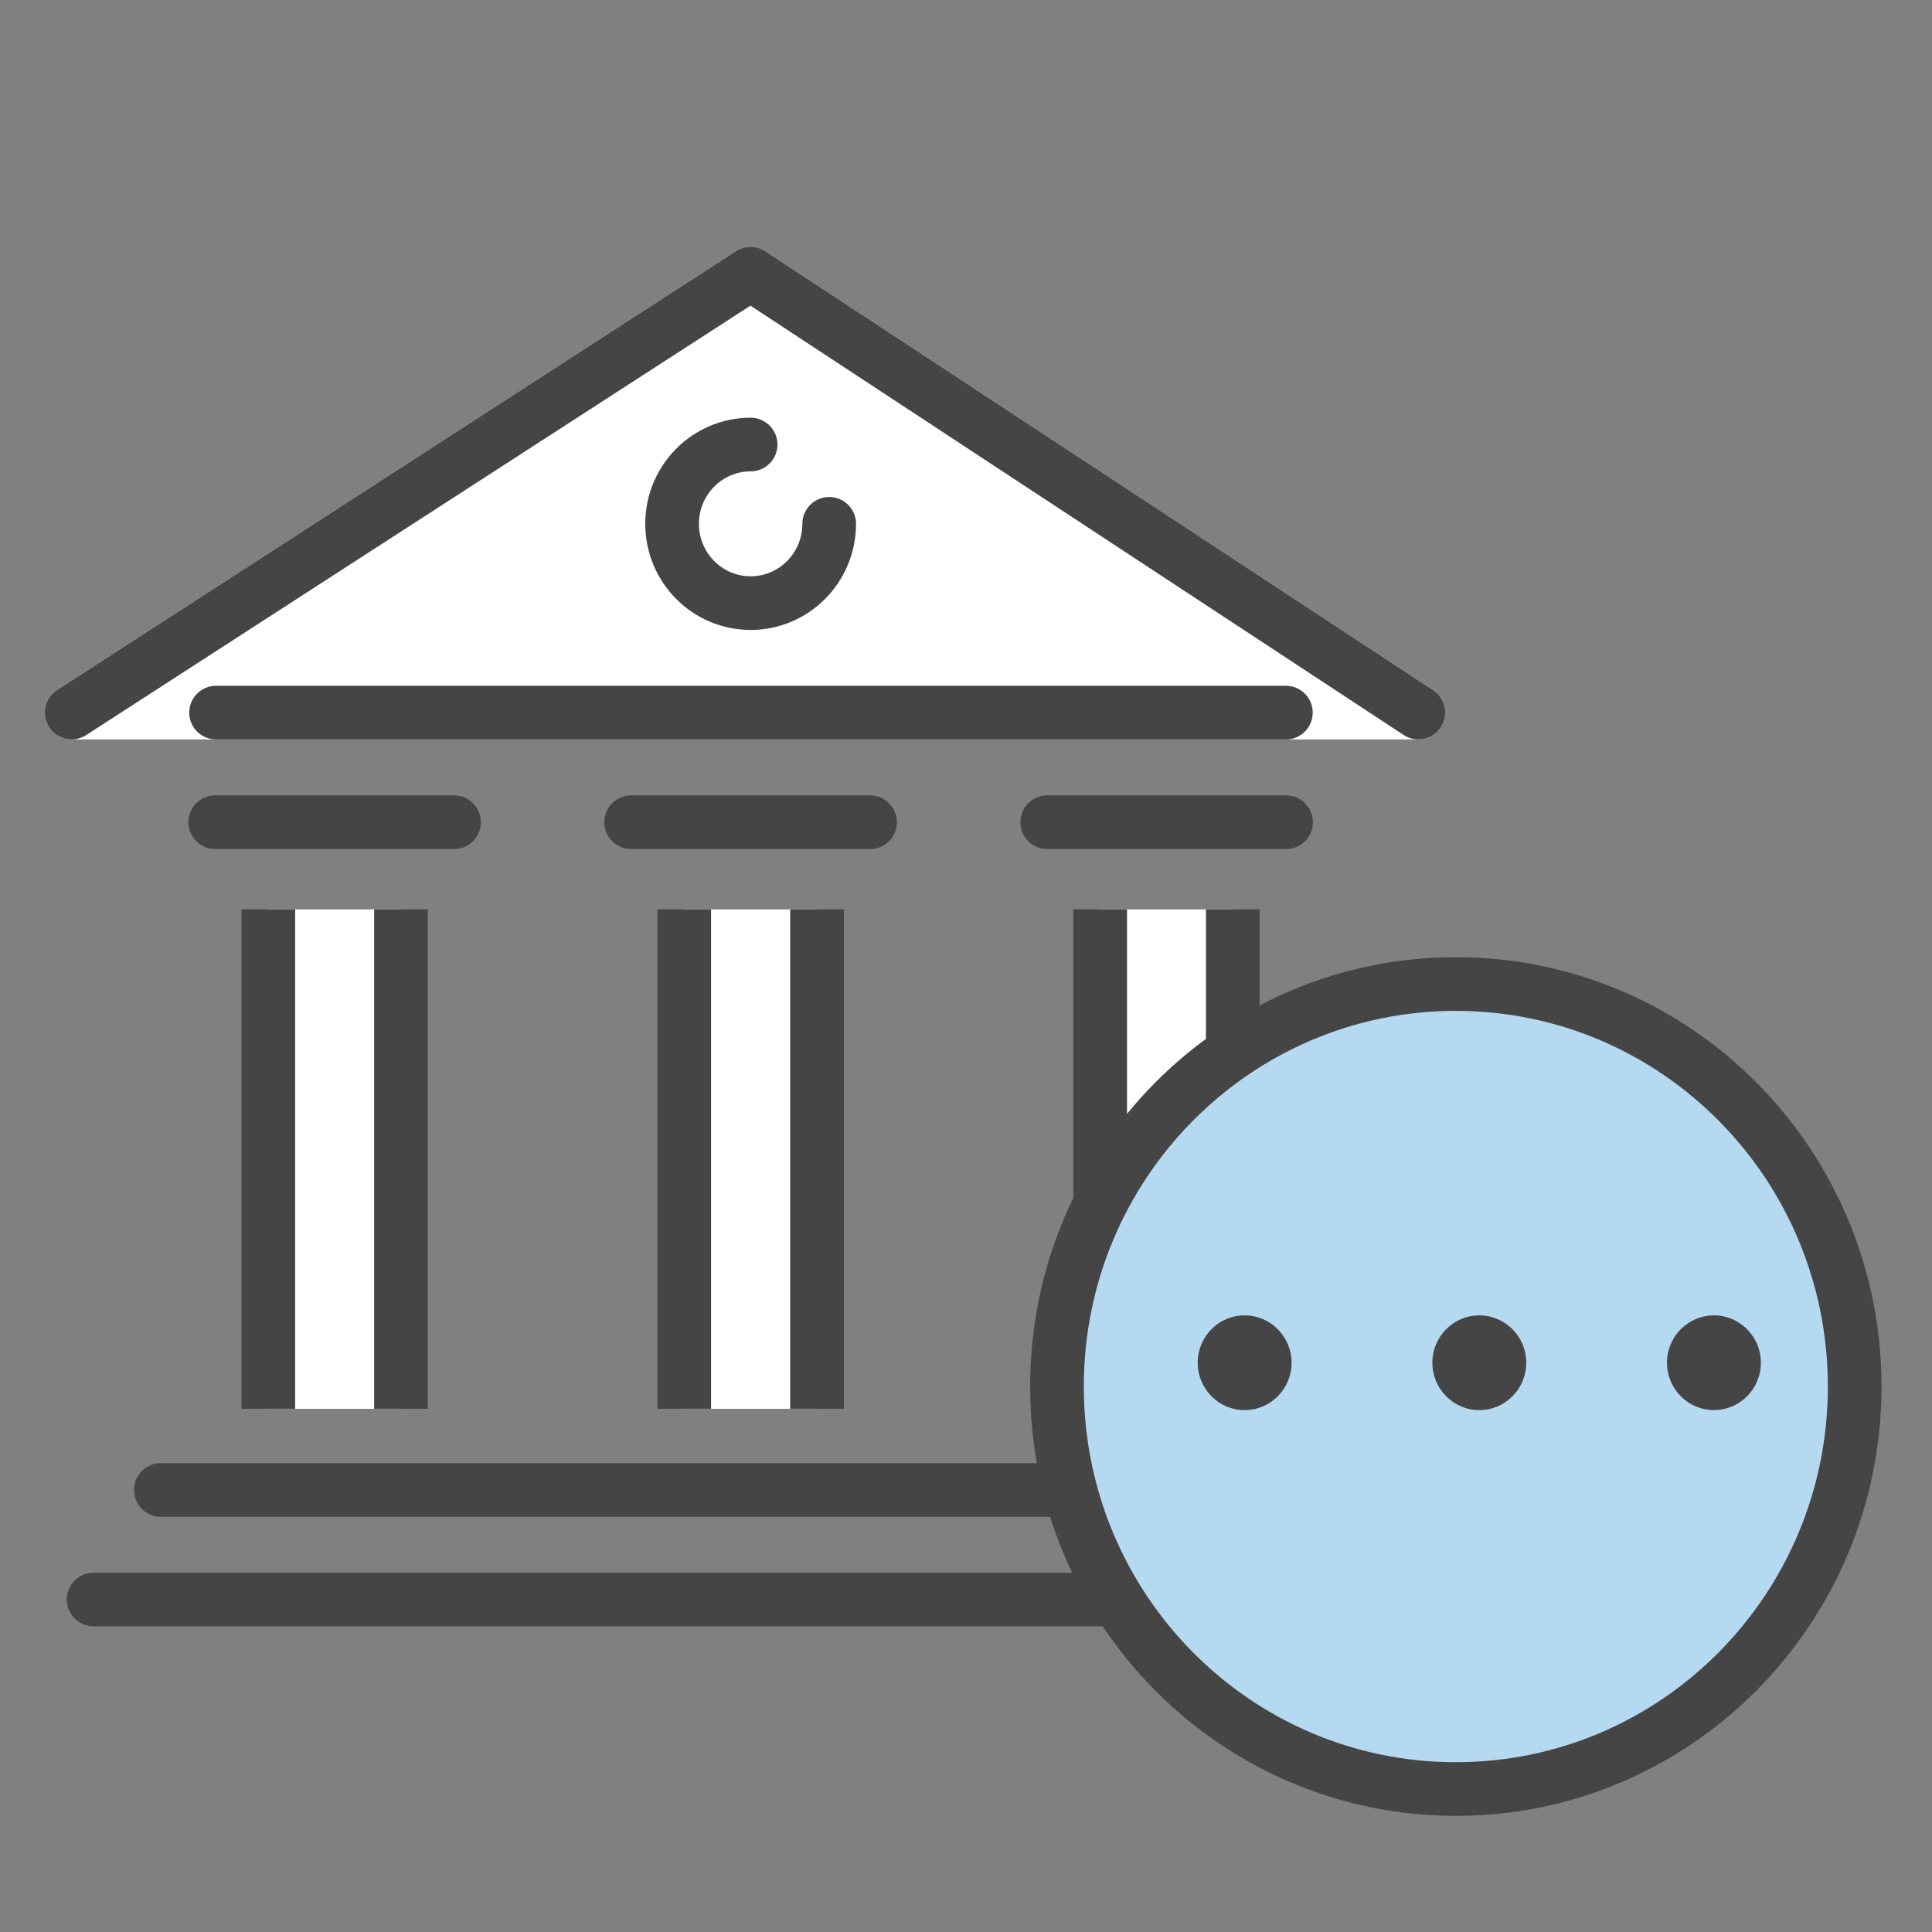 <svg xmlns="http://www.w3.org/2000/svg" width="54" height="54" fill="none" xmlns:v="https://vecta.io/nano"><rect width="100%" height="100%" fill="#808080" stroke="none"/><style><![CDATA[.B{stroke-linejoin:round}.C{stroke-width:1.5}.D{stroke:#454545}.E{stroke-linecap:round}]]></style><path d="M11.209 25.418H7.5v13.959h3.709V25.418zm11.625 0h-3.709v13.959h3.709V25.418zm11.625 0H30.75v13.959h3.709V25.418z" fill="#fff"/><g class="C D B"><path d="M4.496 41.645h32.965M2.617 44.707H39.34" class="E"/><path d="M7.5 25.418v13.957m3.707-13.957v13.957m7.918-13.957v13.957m3.711-13.957v13.957m7.914-13.957v13.957m3.707-13.957v13.957"/></g><path d="M2 19.917L20.979 7.648l18.666 12.269H2z" fill="#fff" stroke="#fff" class="B C"/><g class="D E B C"><path d="M2 19.917L20.979 7.648l18.666 12.269M6.016 22.981h6.674m4.951 0h6.677m4.952 0h6.675"/><path d="M35.941 19.918H6.039"/></g><path d="M20.977 16.857c1.213 0 2.196-.992 2.196-2.216s-.983-2.216-2.196-2.216-2.196.992-2.196 2.216.983 2.216 2.196 2.216z" fill="#fff" stroke="#fff" class="B C"/><g class="D B C"><path d="M23.176 14.641c0 1.225-.984 2.216-2.196 2.216s-2.195-.993-2.195-2.216.984-2.216 2.195-2.216" class="E"/><path d="M40.691 50.004c-6.157 0-11.148-5.036-11.148-11.25s4.991-11.25 11.148-11.25 11.148 5.036 11.148 11.25-4.991 11.25-11.148 11.25z" fill="#b6d9f2"/></g><g fill="#454545"><ellipse cx="34.788" cy="38.089" rx="1.312" ry="1.324"/><ellipse cx="41.347" cy="38.089" rx="1.312" ry="1.324"/><ellipse cx="47.905" cy="38.089" rx="1.312" ry="1.324"/></g></svg>